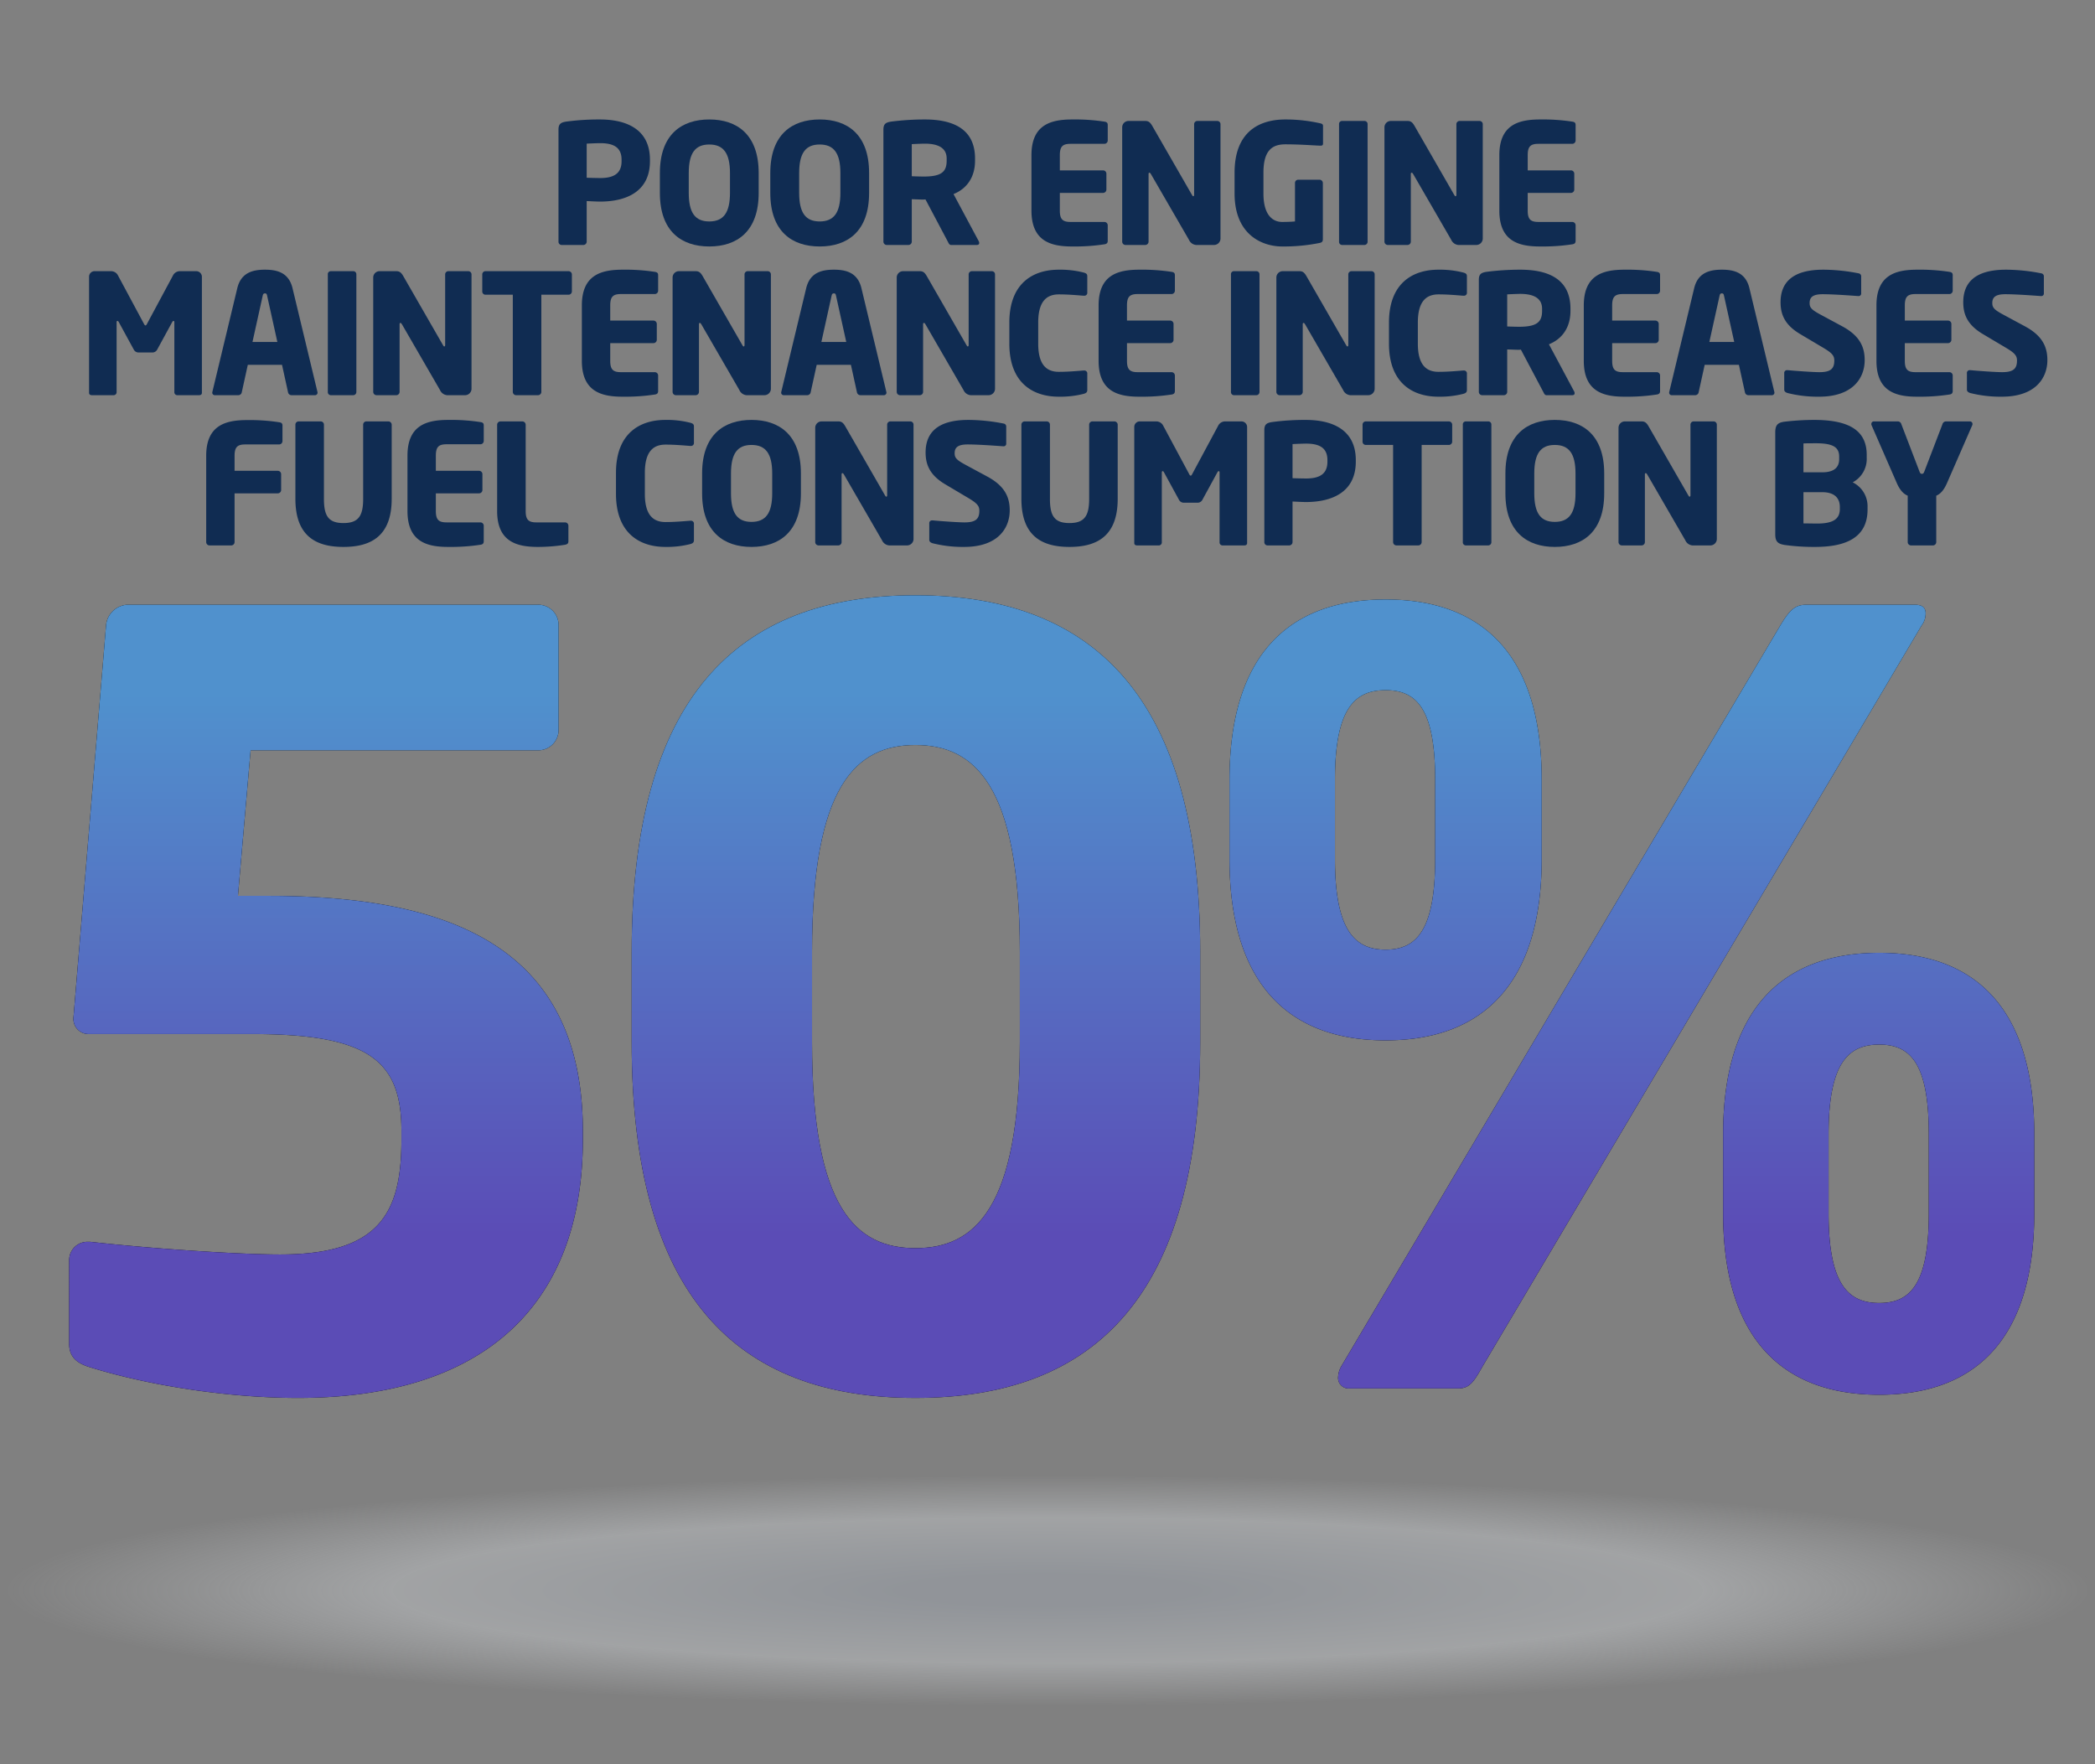 <svg xmlns="http://www.w3.org/2000/svg" xmlns:xlink="http://www.w3.org/1999/xlink" width="570" height="480" viewBox="0 0 570 480">
  <rect x="0" y="0" width="570" height="480" fill="#808080" stroke="none"/>
  <defs>
    <radialGradient id="radial-gradient" cx="273.788" cy="231.44" r="83.414" gradientTransform="translate(-650.453 345.463) scale(3.417 0.377)" gradientUnits="userSpaceOnUse">
      <stop offset="0.145" stop-color="#bbc6d6"/>
      <stop offset="0.625" stop-color="#f1f6fb"/>
      <stop offset="1" stop-color="#f1f6fb" stop-opacity="0"/>
    </radialGradient>
    <linearGradient id="linear-gradient" x1="286.15" y1="336.008" x2="286.15" y2="188.711" gradientUnits="userSpaceOnUse">
      <stop offset="0" stop-color="#5b4cb6"/>
      <stop offset="1" stop-color="#5091cd"/>
    </linearGradient>
  </defs>
  <g id="shadows">
    <ellipse cx="285" cy="432.704" rx="285" ry="31.443" opacity="0.3" fill="url(#radial-gradient)"/>
  </g>
  <g id="stat">
    <g>
      <g>
        <path d="M81.097,380.338c-18.366,0-39.889-3.157-56.534-8.322-2.87-.861-5.739-2.296-5.739-6.314V343.031a4.972,4.972,0,0,1,5.165-5.165h.574C42.642,339.875,65.6,341.31,76.219,341.31c27.262,0,33.002-11.48,33.002-31.28v-2.296c0-19.227-8.896-26.401-40.75-26.401H23.99a4.104,4.104,0,0,1-4.018-4.018v-.287l8.896-107.04a6.136,6.136,0,0,1,5.739-5.453H146.24a5.517,5.517,0,0,1,5.739,5.453v28.697a5.517,5.517,0,0,1-5.739,5.452H68.183L64.74,243.739h8.322c49.646,0,85.517,14.062,85.517,63.994v2.296C158.579,355.371,131.317,380.338,81.097,380.338Z"/>
        <path d="M249.058,380.338c-48.785,0-77.195-27.837-77.195-96.71v-24.68c0-68.873,28.41-96.996,77.195-96.996s77.483,28.123,77.483,96.996v24.68C326.541,352.501,297.844,380.338,249.058,380.338Zm28.411-121.39c0-45.341-12.34-56.246-28.411-56.246s-28.123,10.905-28.123,56.246v24.68c0,45.342,12.053,55.96,28.123,55.96s28.411-10.618,28.411-55.96Z"/>
        <path d="M376.988,283.054c-26.976,0-42.472-16.07-42.472-49.358V212.172c0-33.288,15.496-49.072,42.472-49.072S419.46,178.883,419.46,212.172v21.523C419.46,266.983,403.964,283.054,376.988,283.054Zm13.487-70.882c0-19.514-5.165-24.393-13.487-24.393s-13.774,4.878-13.774,24.393v21.523c0,19.514,5.452,24.679,13.774,24.679s13.487-5.165,13.487-24.679Zm132.294-41.898-119.38,201.455c-2.296,4.018-3.443,6.026-6.601,6.026H367.231a2.871,2.871,0,0,1-3.157-3.156,6.412,6.412,0,0,1,.861-2.87l119.38-201.455c2.583-4.304,4.018-5.739,7.175-5.739h29.558c2.009,0,2.87.861,2.87,2.296A5.512,5.512,0,0,1,522.769,170.274ZM511.291,379.476c-26.976,0-42.472-16.07-42.472-49.359V308.595c0-33.289,15.496-49.359,42.472-49.359s42.184,16.07,42.184,49.359v21.522C553.475,363.406,538.266,379.476,511.291,379.476Zm13.487-70.882c0-19.515-5.165-24.393-13.487-24.393s-13.774,4.878-13.774,24.393v21.522c0,19.515,5.452,24.393,13.774,24.393s13.487-4.878,13.487-24.393Z"/>
      </g>
      <g>
        <path d="M81.097,380.338c-18.366,0-39.889-3.157-56.534-8.322-2.87-.861-5.739-2.296-5.739-6.314V343.031a4.972,4.972,0,0,1,5.165-5.165h.574C42.642,339.875,65.6,341.31,76.219,341.31c27.262,0,33.002-11.48,33.002-31.28v-2.296c0-19.227-8.896-26.401-40.75-26.401H23.99a4.104,4.104,0,0,1-4.018-4.018v-.287l8.896-107.04a6.136,6.136,0,0,1,5.739-5.453H146.24a5.517,5.517,0,0,1,5.739,5.453v28.697a5.517,5.517,0,0,1-5.739,5.452H68.183L64.74,243.739h8.322c49.646,0,85.517,14.062,85.517,63.994v2.296C158.579,355.371,131.317,380.338,81.097,380.338Z" fill="url(#linear-gradient)"/>
        <path d="M249.058,380.338c-48.785,0-77.195-27.837-77.195-96.71v-24.68c0-68.873,28.41-96.996,77.195-96.996s77.483,28.123,77.483,96.996v24.68C326.541,352.501,297.844,380.338,249.058,380.338Zm28.411-121.39c0-45.341-12.34-56.246-28.411-56.246s-28.123,10.905-28.123,56.246v24.68c0,45.342,12.053,55.96,28.123,55.96s28.411-10.618,28.411-55.96Z" fill="url(#linear-gradient)"/>
        <path d="M376.988,283.054c-26.976,0-42.472-16.07-42.472-49.358V212.172c0-33.288,15.496-49.072,42.472-49.072S419.46,178.883,419.46,212.172v21.523C419.46,266.983,403.964,283.054,376.988,283.054Zm13.487-70.882c0-19.514-5.165-24.393-13.487-24.393s-13.774,4.878-13.774,24.393v21.523c0,19.514,5.452,24.679,13.774,24.679s13.487-5.165,13.487-24.679Zm132.294-41.898-119.38,201.455c-2.296,4.018-3.443,6.026-6.601,6.026H367.231a2.871,2.871,0,0,1-3.157-3.156,6.412,6.412,0,0,1,.861-2.87l119.38-201.455c2.583-4.304,4.018-5.739,7.175-5.739h29.558c2.009,0,2.87.861,2.87,2.296A5.512,5.512,0,0,1,522.769,170.274ZM511.291,379.476c-26.976,0-42.472-16.07-42.472-49.359V308.595c0-33.289,15.496-49.359,42.472-49.359s42.184,16.07,42.184,49.359v21.522C553.475,363.406,538.266,379.476,511.291,379.476Zm13.487-70.882c0-19.515-5.165-24.393-13.487-24.393s-13.774,4.878-13.774,24.393v21.522c0,19.515,5.452,24.393,13.774,24.393s13.487-4.878,13.487-24.393Z" fill="url(#linear-gradient)"/>
      </g>
    </g>
    <g>
      <path d="M163.302,54.845c-1.09,0-2.543-.091-3.678-.136V65.743a.911.911,0,0,1-.908.908h-5.858a.873.873,0,0,1-.908-.863V35.273c0-1.544.636-1.953,2.043-2.18a66.857,66.857,0,0,1,9.218-.59c6.857,0,13.623,2.407,13.623,10.944v.409C176.834,52.347,170.068,54.845,163.302,54.845Zm5.812-11.398c0-3.224-1.998-4.496-5.812-4.496-.636,0-3.133.091-3.678.136V48.351c.5.045,3.179.091,3.678.091,4.042,0,5.812-1.498,5.812-4.586Z" fill="#102c52"/>
      <path d="M192.979,67.06c-7.493,0-13.441-4.042-13.441-14.577V47.08c0-10.535,5.949-14.577,13.441-14.577S206.42,36.544,206.42,47.08v5.404C206.42,63.019,200.471,67.06,192.979,67.06ZM198.61,47.08c0-5.449-1.816-7.765-5.631-7.765s-5.585,2.316-5.585,7.765v5.404c0,5.449,1.771,7.765,5.585,7.765s5.631-2.316,5.631-7.765Z" fill="#102c52"/>
      <path d="M223.02,67.06c-7.493,0-13.441-4.042-13.441-14.577V47.08c0-10.535,5.949-14.577,13.441-14.577s13.441,4.042,13.441,14.577v5.404C236.461,63.019,230.512,67.06,223.02,67.06Zm5.631-19.98c0-5.449-1.816-7.765-5.631-7.765s-5.585,2.316-5.585,7.765v5.404c0,5.449,1.771,7.765,5.585,7.765s5.631-2.316,5.631-7.765Z" fill="#102c52"/>
      <path d="M265.738,66.651h-6.948c-.5,0-.681-.454-.908-.908l-6.085-11.489-.499.045c-.954,0-2.361-.091-3.224-.091V65.743a.911.911,0,0,1-.908.908h-5.903a.911.911,0,0,1-.908-.908v-30.47c0-1.544.636-1.953,2.043-2.18a71.861,71.861,0,0,1,9.218-.59c7.72,0,13.668,2.588,13.668,10.626v.59c0,4.814-2.543,7.765-5.858,9.082l6.857,12.806a1.183,1.183,0,0,1,.136.499C266.42,66.424,266.238,66.651,265.738,66.651Zm-8.174-23.522c0-2.77-2.134-4.042-5.949-4.042-.636,0-2.997.091-3.542.136v8.719c.499.045,2.725.091,3.224.091,4.768,0,6.267-1.226,6.267-4.314Z" fill="#102c52"/>
      <path d="M300.479,66.47a53.536,53.536,0,0,1-8.809.59c-5.858,0-11.035-1.498-11.035-9.763V42.221c0-8.265,5.222-9.718,11.08-9.718a52.81,52.81,0,0,1,8.764.59c.637.091.908.318.908.908v4.223a.911.911,0,0,1-.908.908h-9.218c-2.134,0-2.906.727-2.906,3.088V46.353H300.116a.911.911,0,0,1,.908.908v4.314a.91.91,0,0,1-.908.908H288.355v4.814c0,2.361.772,3.088,2.906,3.088h9.218a.911.911,0,0,1,.908.908v4.223C301.387,66.106,301.116,66.379,300.479,66.47Z" fill="#102c52"/>
      <path d="M330.297,66.651h-4.45a2.349,2.349,0,0,1-2.361-1.408L313.132,47.352c-.182-.273-.273-.363-.408-.363s-.228.091-.228.363V65.743a.911.911,0,0,1-.908.908h-5.358a.911.911,0,0,1-.908-.908V34.637a1.724,1.724,0,0,1,1.726-1.726h4.587c.908,0,1.361.454,1.906,1.408l10.763,18.709c.182.272.228.363.363.363.091,0,.228-.091.228-.409V33.774a.873.873,0,0,1,.908-.863h5.357a.873.873,0,0,1,.908.863V64.926A1.763,1.763,0,0,1,330.297,66.651Z" fill="#102c52"/>
      <path d="M359.284,39.632h-.137c-2.18-.091-5.586-.363-9.445-.363-3.678,0-5.949,1.771-5.949,7.72V52.665c0,6.267,2.861,7.72,5.086,7.72,1.272,0,2.407-.045,3.497-.136V49.804a.873.873,0,0,1,.862-.908h5.812a.911.911,0,0,1,.908.908V65.062c0,.636-.227.908-.908,1.044a49.266,49.266,0,0,1-10.172.954c-5.176,0-12.941-2.952-12.941-14.44V46.989c0-11.58,7.221-14.486,13.805-14.486a43.025,43.025,0,0,1,9.49,1.044c.455.091.772.273.772.681v4.813C359.965,39.541,359.692,39.632,359.284,39.632Z" fill="#102c52"/>
      <path d="M371.228,66.651h-6.085a.837.837,0,0,1-.817-.908V33.774a.799.799,0,0,1,.817-.863h6.085a.835.835,0,0,1,.862.863V65.743A.873.873,0,0,1,371.228,66.651Z" fill="#102c52"/>
      <path d="M401.653,66.651h-4.45a2.349,2.349,0,0,1-2.361-1.408L384.488,47.352c-.182-.273-.272-.363-.409-.363s-.227.091-.227.363V65.743a.911.911,0,0,1-.908.908h-5.358a.911.911,0,0,1-.908-.908V34.637a1.725,1.725,0,0,1,1.726-1.726h4.586c.908,0,1.363.454,1.908,1.408l10.762,18.709c.182.272.227.363.363.363.091,0,.227-.091.227-.409V33.774a.873.873,0,0,1,.908-.863h5.359a.873.873,0,0,1,.908.863V64.926A1.765,1.765,0,0,1,401.653,66.651Z" fill="#102c52"/>
      <path d="M427.779,66.47a53.544,53.544,0,0,1-8.81.59c-5.857,0-11.035-1.498-11.035-9.763V42.221c0-8.265,5.223-9.718,11.08-9.718a52.826,52.826,0,0,1,8.765.59c.636.091.908.318.908.908v4.223a.911.911,0,0,1-.908.908h-9.218c-2.135,0-2.906.727-2.906,3.088V46.353h11.761a.911.911,0,0,1,.908.908v4.314a.911.911,0,0,1-.908.908H415.655v4.814c0,2.361.771,3.088,2.906,3.088h9.218a.911.911,0,0,1,.908.908v4.223C428.687,66.106,428.415,66.379,427.779,66.47Z" fill="#102c52"/>
      <path d="M54.159,107.523H48.165a.829.829,0,0,1-.727-.908V87.679c0-.318-.136-.363-.227-.363-.136,0-.227.091-.363.318L42.761,95.126a1.457,1.457,0,0,1-1.362.772H37.766a1.457,1.457,0,0,1-1.362-.772l-4.087-7.493c-.136-.227-.227-.318-.363-.318-.091,0-.227.045-.227.363v18.936a.829.829,0,0,1-.727.908H25.006c-.363,0-.772-.136-.772-.636v-31.56a1.503,1.503,0,0,1,1.635-1.544H30.137A2.119,2.119,0,0,1,32.135,75.01l6.948,12.942c.182.363.318.59.499.59s.318-.227.5-.59L47.03,75.01a2.119,2.119,0,0,1,1.998-1.226h4.269a1.538,1.538,0,0,1,1.635,1.589v31.515C54.931,107.387,54.522,107.523,54.159,107.523Z" fill="#102c52"/>
      <path d="M85.631,107.523H79.273a.966.966,0,0,1-.908-.817L76.73,99.259H67.421l-1.635,7.447a.966.966,0,0,1-.908.817H58.521a.704.704,0,0,1-.772-.727,1.966,1.966,0,0,0,.045-.227L64.56,78.415c1.044-4.359,4.405-5.04,7.538-5.04s6.448.681,7.493,5.04L86.357,106.57a1.966,1.966,0,0,0,.045.227A.704.704,0,0,1,85.631,107.523ZM72.689,80.504c-.091-.454-.182-.681-.59-.681s-.545.227-.636.681l-2.77,12.533h6.766Z" fill="#102c52"/>
      <path d="M96.095,107.523H90.01a.838.838,0,0,1-.817-.908V74.646a.799.799,0,0,1,.817-.863h6.085a.835.835,0,0,1,.863.863v31.969A.873.873,0,0,1,96.095,107.523Z" fill="#102c52"/>
      <path d="M126.52,107.523h-4.45a2.349,2.349,0,0,1-2.361-1.408L109.355,88.224c-.182-.273-.272-.363-.409-.363s-.227.091-.227.363v18.391a.911.911,0,0,1-.908.908h-5.358a.911.911,0,0,1-.908-.908V75.509a1.725,1.725,0,0,1,1.726-1.726h4.586c.908,0,1.362.454,1.907,1.408L120.526,93.9c.182.273.227.363.363.363.091,0,.227-.091.227-.409V74.646a.873.873,0,0,1,.908-.863h5.358a.873.873,0,0,1,.908.863v31.151A1.764,1.764,0,0,1,126.52,107.523Z" fill="#102c52"/>
      <path d="M154.644,80.186h-7.356v26.429a.911.911,0,0,1-.908.908h-5.949a.911.911,0,0,1-.908-.908V80.186h-7.402a.873.873,0,0,1-.908-.863V74.646a.873.873,0,0,1,.908-.863h22.523a.913.913,0,0,1,.954.863v4.677A.913.913,0,0,1,154.644,80.186Z" fill="#102c52"/>
      <path d="M178.155,107.342a53.533,53.533,0,0,1-8.81.59c-5.858,0-11.035-1.499-11.035-9.763V83.093c0-8.265,5.222-9.718,11.08-9.718a52.811,52.811,0,0,1,8.764.59c.636.091.908.318.908.908v4.223a.911.911,0,0,1-.908.908h-9.218c-2.134,0-2.906.727-2.906,3.088V87.225h11.761a.911.911,0,0,1,.908.908v4.314a.911.911,0,0,1-.908.908H166.03v4.814c0,2.361.772,3.088,2.906,3.088h9.218a.911.911,0,0,1,.908.908v4.223C179.063,106.978,178.79,107.251,178.155,107.342Z" fill="#102c52"/>
      <path d="M207.972,107.523h-4.45a2.349,2.349,0,0,1-2.361-1.408L190.807,88.224c-.182-.273-.273-.363-.409-.363s-.227.091-.227.363v18.391a.911.911,0,0,1-.908.908H183.905a.911.911,0,0,1-.908-.908V75.509a1.725,1.725,0,0,1,1.726-1.726h4.586c.908,0,1.362.454,1.907,1.408L201.978,93.9c.182.273.227.363.363.363.091,0,.227-.091.227-.409V74.646a.873.873,0,0,1,.908-.863h5.358a.873.873,0,0,1,.908.863v31.151A1.764,1.764,0,0,1,207.972,107.523Z" fill="#102c52"/>
      <path d="M240.415,107.523h-6.357a.966.966,0,0,1-.908-.817l-1.635-7.447h-9.309l-1.635,7.447a.966.966,0,0,1-.908.817h-6.357a.704.704,0,0,1-.772-.727,1.966,1.966,0,0,0,.045-.227l6.766-28.154c1.044-4.359,4.405-5.04,7.538-5.04s6.448.681,7.493,5.04l6.766,28.154a1.966,1.966,0,0,0,.045.227A.704.704,0,0,1,240.415,107.523ZM227.473,80.504c-.091-.454-.182-.681-.59-.681s-.545.227-.636.681l-2.77,12.533h6.766Z" fill="#102c52"/>
      <path d="M268.953,107.523h-4.45a2.349,2.349,0,0,1-2.361-1.408L251.788,88.224c-.182-.273-.272-.363-.409-.363s-.227.091-.227.363v18.391a.911.911,0,0,1-.908.908h-5.358a.911.911,0,0,1-.908-.908V75.509a1.725,1.725,0,0,1,1.726-1.726h4.586c.908,0,1.362.454,1.907,1.408L262.959,93.9c.182.273.227.363.363.363.091,0,.227-.091.227-.409V74.646a.873.873,0,0,1,.908-.863h5.358a.873.873,0,0,1,.908.863v31.151A1.764,1.764,0,0,1,268.953,107.523Z" fill="#102c52"/>
      <path d="M294.825,107.16a25.77,25.77,0,0,1-6.766.772c-6.902,0-13.441-3.633-13.441-14.44V87.77c0-10.808,6.539-14.395,13.441-14.395a25.776,25.776,0,0,1,6.766.772c.636.182.999.363.999.999v4.405a.802.802,0,0,1-.863.908h-.136c-1.726-.136-4.223-.363-6.721-.363-3.133,0-5.631,1.635-5.631,7.674v5.722c0,6.04,2.498,7.674,5.631,7.674,2.498,0,4.995-.227,6.721-.363h.136a.802.802,0,0,1,.863.908v4.405C295.824,106.751,295.461,106.978,294.825,107.16Z" fill="#102c52"/>
      <path d="M318.749,107.342a53.557,53.557,0,0,1-8.811.59c-5.857,0-11.034-1.499-11.034-9.763V83.093c0-8.265,5.222-9.718,11.08-9.718a52.827,52.827,0,0,1,8.765.59c.635.091.908.318.908.908v4.223a.911.911,0,0,1-.908.908H309.53c-2.135,0-2.906.727-2.906,3.088V87.225h11.762a.911.911,0,0,1,.908.908v4.314a.911.911,0,0,1-.908.908H306.624v4.814c0,2.361.771,3.088,2.906,3.088h9.219a.911.911,0,0,1,.908.908v4.223C319.657,106.978,319.384,107.251,318.749,107.342Z" fill="#102c52"/>
      <path d="M341.818,107.523h-6.085a.837.837,0,0,1-.817-.908V74.646a.799.799,0,0,1,.817-.863h6.085a.835.835,0,0,1,.862.863v31.969A.873.873,0,0,1,341.818,107.523Z" fill="#102c52"/>
      <path d="M372.244,107.523h-4.45a2.35,2.35,0,0,1-2.361-1.408L355.079,88.224c-.182-.273-.272-.363-.408-.363s-.228.091-.228.363v18.391a.911.911,0,0,1-.908.908h-5.358a.911.911,0,0,1-.908-.908V75.509a1.724,1.724,0,0,1,1.726-1.726h4.587c.908,0,1.361.454,1.906,1.408L366.25,93.9c.182.273.228.363.363.363.091,0,.228-.091.228-.409V74.646a.873.873,0,0,1,.908-.863h5.357a.873.873,0,0,1,.908.863v31.151A1.763,1.763,0,0,1,372.244,107.523Z" fill="#102c52"/>
      <path d="M398.115,107.16a25.771,25.771,0,0,1-6.767.772c-6.902,0-13.441-3.633-13.441-14.44V87.77c0-10.808,6.539-14.395,13.441-14.395a25.777,25.777,0,0,1,6.767.772c.636.182.999.363.999.999v4.405a.802.802,0,0,1-.863.908h-.136c-1.726-.136-4.224-.363-6.721-.363-3.134,0-5.631,1.635-5.631,7.674v5.722c0,6.04,2.497,7.674,5.631,7.674,2.497,0,4.995-.227,6.721-.363h.136a.802.802,0,0,1,.863.908v4.405C399.114,106.751,398.751,106.978,398.115,107.16Z" fill="#102c52"/>
      <path d="M427.737,107.523H420.79c-.5,0-.682-.454-.908-.908l-6.085-11.489-.499.045c-.954,0-2.361-.091-3.225-.091v11.534a.911.911,0,0,1-.908.908h-5.903a.911.911,0,0,1-.908-.908V76.145c0-1.544.636-1.953,2.044-2.18a71.839,71.839,0,0,1,9.218-.59c7.72,0,13.669,2.588,13.669,10.626v.59c0,4.813-2.543,7.765-5.858,9.082l6.856,12.806a1.171,1.171,0,0,1,.137.499C428.419,107.296,428.237,107.523,427.737,107.523Zm-8.174-23.523c0-2.77-2.134-4.042-5.948-4.042-.636,0-2.997.091-3.542.136v8.719c.5.045,2.725.091,3.225.091,4.768,0,6.266-1.226,6.266-4.314Z" fill="#102c52"/>
      <path d="M450.758,107.342a53.531,53.531,0,0,1-8.81.59c-5.857,0-11.035-1.499-11.035-9.763V83.093c0-8.265,5.223-9.718,11.08-9.718a52.817,52.817,0,0,1,8.765.59c.636.091.908.318.908.908v4.223a.911.911,0,0,1-.908.908H441.54c-2.135,0-2.906.727-2.906,3.088V87.225h11.761a.911.911,0,0,1,.908.908v4.314a.911.911,0,0,1-.908.908H438.634v4.814c0,2.361.771,3.088,2.906,3.088h9.218a.911.911,0,0,1,.908.908v4.223C451.666,106.978,451.393,107.251,450.758,107.342Z" fill="#102c52"/>
      <path d="M482.014,107.523H475.657a.964.964,0,0,1-.908-.817l-1.635-7.447h-9.31L462.17,106.706a.966.966,0,0,1-.908.817H454.904a.704.704,0,0,1-.772-.727,1.948,1.948,0,0,0,.046-.227l6.767-28.154c1.044-4.359,4.404-5.04,7.537-5.04s6.449.681,7.493,5.04L482.741,106.57a1.986,1.986,0,0,0,.045.227A.704.704,0,0,1,482.014,107.523ZM469.072,80.504c-.091-.454-.182-.681-.591-.681s-.545.227-.635.681l-2.771,12.533h6.767Z" fill="#102c52"/>
      <path d="M494.94,107.932a33.708,33.708,0,0,1-8.583-.999c-.454-.136-.908-.409-.908-.908v-4.45a.754.754,0,0,1,.817-.863h.137c1.861.182,6.856.545,8.627.545,3.134,0,4.042-.999,4.042-3.179,0-1.317-.636-2.043-2.997-3.451l-6.267-3.724c-4.224-2.498-5.358-5.358-5.358-8.673,0-4.995,2.816-8.855,11.625-8.855a50.12,50.12,0,0,1,9.627.999.798.798,0,0,1,.682.817v4.586a.692.692,0,0,1-.772.772H505.52c-1.272-.091-6.539-.5-9.627-.5-2.588,0-3.542.772-3.542,2.407,0,1.272.591,1.862,3.042,3.179l5.812,3.133c4.723,2.543,6.131,5.54,6.131,9.218C507.337,102.801,504.158,107.932,494.94,107.932Z" fill="#102c52"/>
      <path d="M530.38,107.342a53.539,53.539,0,0,1-8.809.59c-5.858,0-11.034-1.499-11.034-9.763V83.093c0-8.265,5.222-9.718,11.08-9.718a52.809,52.809,0,0,1,8.764.59c.636.091.908.318.908.908v4.223a.911.911,0,0,1-.908.908h-9.219c-2.134,0-2.906.727-2.906,3.088V87.225h11.762a.911.911,0,0,1,.908.908v4.314a.911.911,0,0,1-.908.908H518.255v4.814c0,2.361.772,3.088,2.906,3.088H530.38a.911.911,0,0,1,.908.908v4.223C531.288,106.978,531.015,107.251,530.38,107.342Z" fill="#102c52"/>
      <path d="M544.643,107.932a33.712,33.712,0,0,1-8.582-.999c-.454-.136-.908-.409-.908-.908v-4.45a.754.754,0,0,1,.817-.863h.136c1.862.182,6.857.545,8.629.545,3.133,0,4.041-.999,4.041-3.179,0-1.317-.636-2.043-2.997-3.451l-6.267-3.724c-4.223-2.498-5.358-5.358-5.358-8.673,0-4.995,2.816-8.855,11.625-8.855a50.111,50.111,0,0,1,9.627.999.797.797,0,0,1,.681.817v4.586a.692.692,0,0,1-.771.772h-.091c-1.272-.091-6.539-.5-9.627-.5-2.589,0-3.542.772-3.542,2.407,0,1.272.59,1.862,3.043,3.179l5.812,3.133c4.723,2.543,6.13,5.54,6.13,9.218C557.041,102.801,553.862,107.932,544.643,107.932Z" fill="#102c52"/>
      <path d="M75.945,120.922H66.727c-2.134,0-2.906.727-2.906,3.088v4.087H75.582a.911.911,0,0,1,.908.908v4.314a.911.911,0,0,1-.908.908H63.821v13.26a.911.911,0,0,1-.908.908H57.009a.911.911,0,0,1-.908-.908V124.01c0-8.265,5.222-9.718,11.08-9.718a52.81,52.81,0,0,1,8.764.59c.636.091.908.318.908.908v4.223A.911.911,0,0,1,75.945,120.922Z" fill="#102c52"/>
      <path d="M93.448,148.804c-7.22,0-13.078-2.725-13.078-13.078V115.519a.873.873,0,0,1,.908-.863h5.949a.873.873,0,0,1,.908.863V135.726c0,4.632,1.226,6.585,5.313,6.585s5.358-1.953,5.358-6.585V115.519a.873.873,0,0,1,.908-.863h5.903a.913.913,0,0,1,.954.863V135.726C106.571,146.08,100.668,148.804,93.448,148.804Z" fill="#102c52"/>
      <path d="M130.709,148.214a53.533,53.533,0,0,1-8.809.59c-5.858,0-11.035-1.499-11.035-9.763V123.965c0-8.265,5.222-9.718,11.08-9.718a52.807,52.807,0,0,1,8.764.59c.636.091.908.318.908.908v4.223a.911.911,0,0,1-.908.908h-9.218c-2.134,0-2.906.727-2.906,3.088v4.132h11.761a.911.911,0,0,1,.908.908v4.314a.911.911,0,0,1-.908.908H118.584v4.814c0,2.361.772,3.088,2.906,3.088h9.218a.911.911,0,0,1,.908.908V147.26C131.617,147.851,131.345,148.123,130.709,148.214Z" fill="#102c52"/>
      <path d="M153.742,148.214a46.933,46.933,0,0,1-7.402.59c-5.858,0-11.08-1.499-11.08-9.763V115.564a.911.911,0,0,1,.908-.908h5.949a.911.911,0,0,1,.908.908V139.041c0,2.361.772,3.088,2.906,3.088h7.81a.911.911,0,0,1,.908.908V147.26C154.65,147.851,154.378,148.078,153.742,148.214Z" fill="#102c52"/>
      <path d="M187.802,148.032a25.774,25.774,0,0,1-6.766.772c-6.902,0-13.441-3.633-13.441-14.441V128.642c0-10.808,6.539-14.395,13.441-14.395a25.77,25.77,0,0,1,6.766.772c.636.182.999.363.999.999v4.405a.802.802,0,0,1-.863.908h-.136c-1.726-.136-4.223-.363-6.721-.363-3.133,0-5.631,1.635-5.631,7.674v5.722c0,6.04,2.498,7.674,5.631,7.674,2.498,0,4.995-.227,6.721-.363h.136a.802.802,0,0,1,.863.908v4.405C188.8,147.624,188.437,147.851,187.802,148.032Z" fill="#102c52"/>
      <path d="M204.469,148.804c-7.493,0-13.441-4.042-13.441-14.577v-5.404c0-10.535,5.949-14.577,13.441-14.577s13.441,4.042,13.441,14.577v5.404C217.91,144.763,211.961,148.804,204.469,148.804Zm5.631-19.98c0-5.449-1.817-7.765-5.631-7.765s-5.585,2.316-5.585,7.765v5.404c0,5.449,1.771,7.765,5.585,7.765s5.631-2.316,5.631-7.765Z" fill="#102c52"/>
      <path d="M246.779,148.395h-4.45a2.349,2.349,0,0,1-2.361-1.408L229.614,129.096c-.182-.272-.273-.363-.409-.363s-.227.091-.227.363v18.391a.911.911,0,0,1-.908.908h-5.358a.911.911,0,0,1-.908-.908v-31.106a1.725,1.725,0,0,1,1.726-1.726h4.587c.908,0,1.362.454,1.907,1.408l10.762,18.709c.182.273.227.363.363.363.091,0,.227-.091.227-.409V115.519a.873.873,0,0,1,.908-.863h5.358a.873.873,0,0,1,.908.863V146.67A1.764,1.764,0,0,1,246.779,148.395Z" fill="#102c52"/>
      <path d="M262.325,148.804a33.706,33.706,0,0,1-8.583-.999c-.454-.136-.908-.409-.908-.908v-4.45a.754.754,0,0,1,.817-.863h.136c1.862.182,6.857.545,8.628.545,3.133,0,4.042-.999,4.042-3.179,0-1.317-.636-2.043-2.997-3.451l-6.267-3.724c-4.223-2.498-5.358-5.358-5.358-8.673,0-4.995,2.815-8.855,11.625-8.855a50.117,50.117,0,0,1,9.627.999.798.798,0,0,1,.681.817V120.65a.692.692,0,0,1-.772.772h-.091c-1.272-.091-6.539-.499-9.627-.499-2.588,0-3.542.772-3.542,2.407,0,1.271.59,1.862,3.042,3.179l5.812,3.133c4.723,2.543,6.13,5.54,6.13,9.218C274.721,143.673,271.543,148.804,262.325,148.804Z" fill="#102c52"/>
      <path d="M290.976,148.804c-7.22,0-13.078-2.725-13.078-13.078V115.519a.873.873,0,0,1,.908-.863h5.949a.873.873,0,0,1,.908.863V135.726c0,4.632,1.226,6.585,5.313,6.585s5.358-1.953,5.358-6.585V115.519a.873.873,0,0,1,.908-.863h5.903a.913.913,0,0,1,.954.863V135.726C304.099,146.08,298.196,148.804,290.976,148.804Z" fill="#102c52"/>
      <path d="M338.536,148.395h-5.994a.829.829,0,0,1-.727-.908V128.551c0-.318-.137-.363-.228-.363-.136,0-.228.091-.363.318l-4.087,7.493a1.457,1.457,0,0,1-1.362.772h-3.633a1.457,1.457,0,0,1-1.362-.772l-4.087-7.493c-.136-.227-.228-.318-.363-.318-.091,0-.228.045-.228.363v18.936a.829.829,0,0,1-.727.908h-5.994c-.363,0-.771-.136-.771-.636V116.2a1.503,1.503,0,0,1,1.635-1.544h4.269a2.119,2.119,0,0,1,1.998,1.226l6.948,12.942c.182.363.317.59.499.59s.317-.227.499-.59l6.948-12.942a2.119,2.119,0,0,1,1.998-1.226h4.269a1.538,1.538,0,0,1,1.635,1.589V147.76C339.307,148.259,338.899,148.395,338.536,148.395Z" fill="#102c52"/>
      <path d="M355.348,136.589c-1.09,0-2.543-.091-3.678-.136v11.035a.911.911,0,0,1-.908.908H344.904a.873.873,0,0,1-.908-.863V117.017c0-1.544.636-1.953,2.044-2.18a66.842,66.842,0,0,1,9.218-.59c6.856,0,13.623,2.407,13.623,10.944V125.6C368.881,134.091,362.114,136.589,355.348,136.589Zm5.812-11.398c0-3.224-1.998-4.496-5.812-4.496-.636,0-3.133.091-3.678.136v9.264c.499.045,3.178.091,3.678.091,4.041,0,5.812-1.498,5.812-4.586Z" fill="#102c52"/>
      <path d="M394.153,121.058h-7.357v26.429a.911.911,0,0,1-.908.908h-5.948a.911.911,0,0,1-.908-.908V121.058H371.63a.873.873,0,0,1-.908-.863v-4.677a.873.873,0,0,1,.908-.863h22.523a.913.913,0,0,1,.953.863v4.677A.913.913,0,0,1,394.153,121.058Z" fill="#102c52"/>
      <path d="M404.903,148.395h-6.085a.838.838,0,0,1-.817-.908V115.519a.799.799,0,0,1,.817-.863h6.085a.835.835,0,0,1,.863.863v31.969A.873.873,0,0,1,404.903,148.395Z" fill="#102c52"/>
      <path d="M423.026,148.804c-7.492,0-13.441-4.042-13.441-14.577v-5.404c0-10.535,5.949-14.577,13.441-14.577s13.441,4.042,13.441,14.577v5.404C436.467,144.763,430.519,148.804,423.026,148.804Zm5.631-19.98c0-5.449-1.816-7.765-5.631-7.765s-5.585,2.316-5.585,7.765v5.404c0,5.449,1.77,7.765,5.585,7.765s5.631-2.316,5.631-7.765Z" fill="#102c52"/>
      <path d="M465.337,148.395h-4.45a2.349,2.349,0,0,1-2.361-1.408l-10.354-17.892c-.182-.272-.272-.363-.409-.363s-.227.091-.227.363v18.391a.911.911,0,0,1-.908.908h-5.358a.911.911,0,0,1-.908-.908v-31.106a1.725,1.725,0,0,1,1.726-1.726h4.586c.908,0,1.363.454,1.908,1.408l10.762,18.709c.182.273.227.363.363.363.091,0,.227-.091.227-.409V115.519a.873.873,0,0,1,.908-.863H466.2a.873.873,0,0,1,.908.863V146.67A1.765,1.765,0,0,1,465.337,148.395Z" fill="#102c52"/>
      <path d="M493.811,148.804a57.572,57.572,0,0,1-8.311-.545c-1.816-.318-2.497-.908-2.497-2.952V117.698c0-2.043.636-2.679,2.407-2.952a70.222,70.222,0,0,1,8.128-.499c8.583,0,14.35,2.27,14.35,9.491v.817a7.187,7.187,0,0,1-3.814,6.675,7.246,7.246,0,0,1,4.042,6.721v.681C508.116,146.625,501.667,148.804,493.811,148.804Zm6.584-24.567c0-2.498-1.589-3.633-6.266-3.633-.727,0-2.816,0-3.451.045v7.856h5.086c3.587,0,4.631-1.635,4.631-3.587Zm.182,13.714c0-2.18-1.18-4.042-4.812-4.042h-5.086v8.492c.727,0,3.088.045,3.723.045,4.678,0,6.176-1.453,6.176-3.996Z" fill="#102c52"/>
      <path d="M536.616,115.655l-6.856,15.712c-.908,2.089-1.862,3.042-2.952,3.497v12.624a.911.911,0,0,1-.908.908h-5.948a.911.911,0,0,1-.908-.908V134.863c-1.09-.454-2.089-1.408-2.997-3.497l-6.857-15.712a.78.78,0,0,1-.045-.318.681.681,0,0,1,.727-.681h6.539a1.013,1.013,0,0,1,.908.772l4.904,12.806c.227.59.363.681.682.681s.453-.091.681-.681l4.904-12.806a1.012,1.012,0,0,1,.908-.772h6.539a.681.681,0,0,1,.727.681A.765.765,0,0,1,536.616,115.655Z" fill="#102c52"/>
    </g>
  </g>
</svg>
